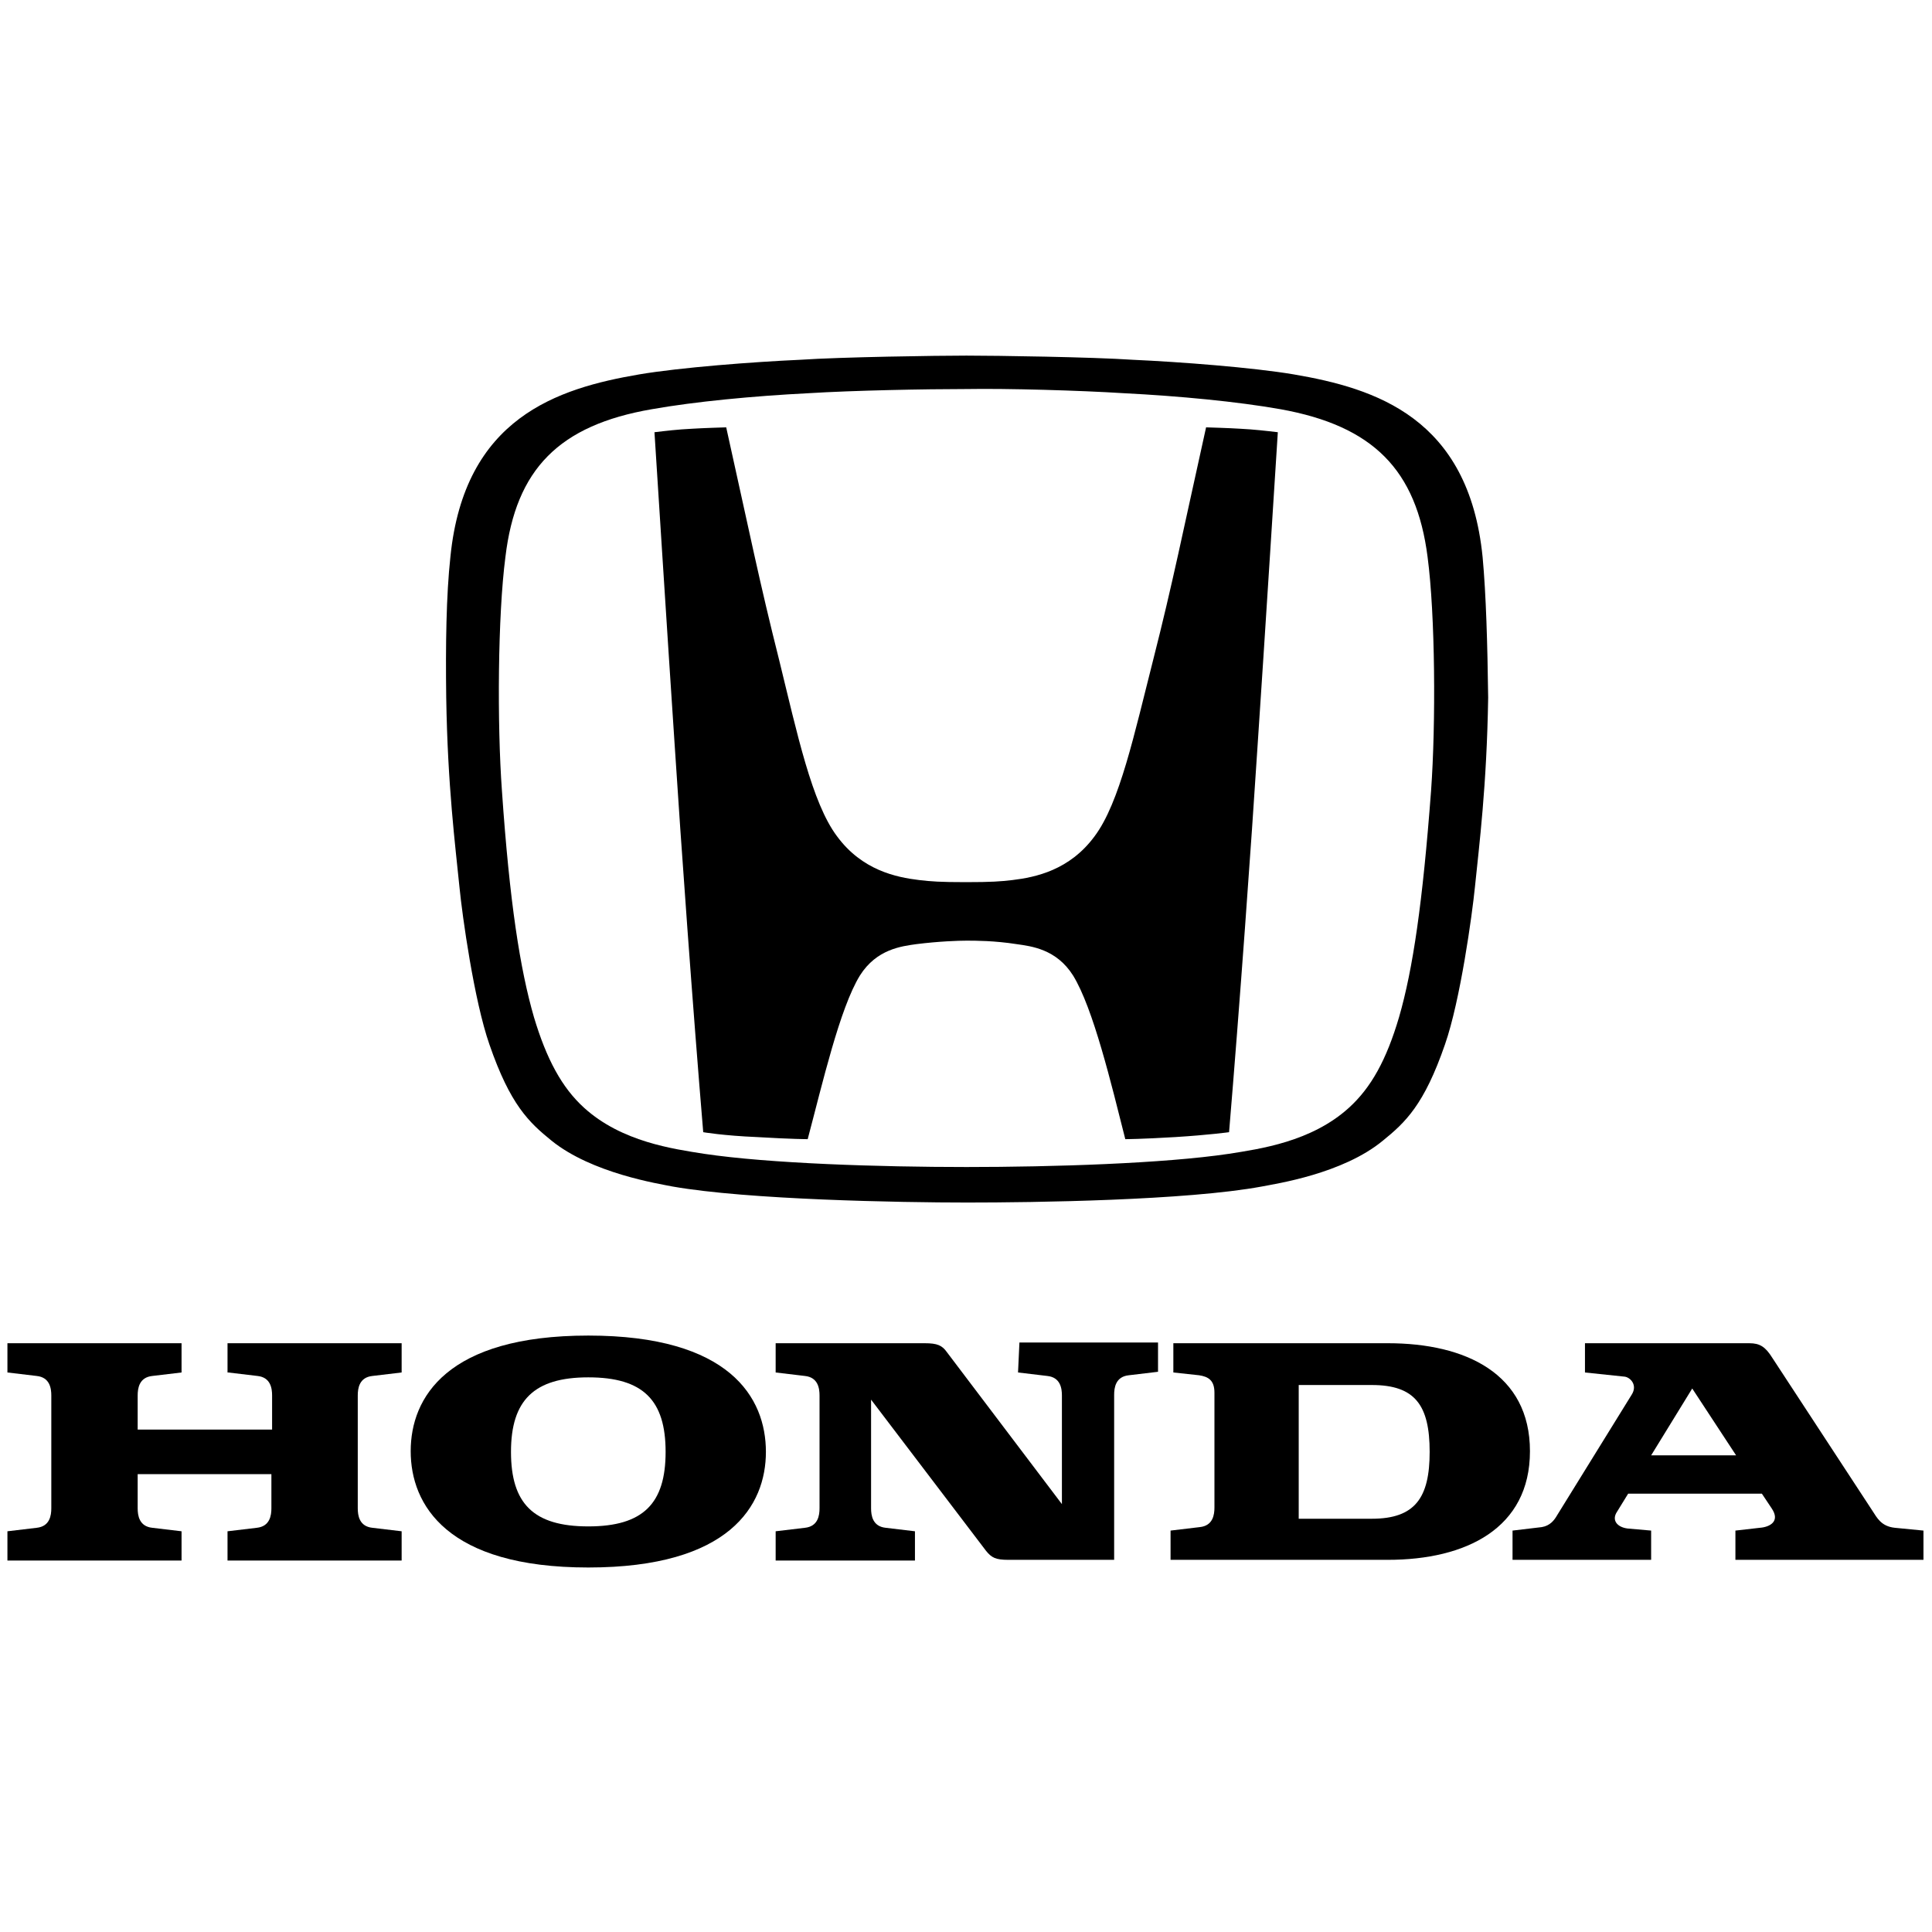 <svg clip-rule="evenodd" fill-rule="evenodd" stroke-linejoin="round" stroke-miterlimit="2" viewBox="0 0 800 800" xmlns="http://www.w3.org/2000/svg"><g fill-rule="nonzero" transform="matrix(2.884 0 0 2.884 2.853 146.529)"><path d="m31.778 146.25 4.2.5c1.9.2 2.1 1.8 2.1 2.8v4.9h-19.3v-4.9c0-1 .2-2.6 2.1-2.8l4.2-.5v-4.2h-25v4.2l4.2.5c1.9.2 2.1 1.8 2.1 2.8v16.2c0 1-.2 2.6-2.1 2.8l-4.2.5v4.2h25v-4.2l-4.2-.5c-1.9-.2-2.1-1.8-2.1-2.8v-4.9h19.2v4.9c0 1-.2 2.6-2.1 2.8l-4.2.5v4.2h25v-4.2l-4.2-.5c-1.9-.2-2.1-1.8-2.1-2.8v-16.2c0-1 .2-2.6 2.1-2.8l4.2-.5v-4.2h-25v4.2z"/><path d="m198.278 142.05h-30.8v4.2l3.7.4c1.3.2 2.2.7 2.2 2.5v16.5c0 1-.2 2.6-2.1 2.8l-4.2.5v4.2h31.2c11.2 0 20.4-4.5 20.4-15.6s-9.2-15.5-20.4-15.5m-2.3 25.2h-10.5v-19.2h10.5c6.2 0 8.3 2.9 8.3 9.6 0 6.6-2.1 9.6-8.3 9.6"/><path d="m271.078 168.55c-2-.2-2.6-1.5-3.2-2.4l-14.4-22c-1-1.6-1.8-2.1-3.3-2.1h-23.6v4.2l5.7.6c.8.1 1.9 1.2 1 2.6l-10.7 17.3c-.4.7-1 1.5-2.2 1.7l-4.2.5v4.2h19.9v-4.2l-3.4-.3c-1.5-.2-2.3-1.2-1.5-2.4l1.6-2.6h19.2l1.4 2.1c1.3 1.9-.3 2.7-1.7 2.8l-3.5.4v4.2h27v-4.2zm-35-10.4 5.9-9.6 6.3 9.6z"/><path d="m145.178 146.25s4.2.5 4.2.5c1.9.2 2.1 1.8 2.1 2.8v15.6l-16.5-21.8c-.7-1-1.4-1.3-3.2-1.3h-21.4v4.2l4.2.5c1.9.2 2.1 1.8 2.1 2.8v16.2c0 1-.2 2.6-2.1 2.8l-4.2.5v4.2h20v-4.2l-4.2-.5c-1.9-.2-2.1-1.8-2.1-2.8v-15.6l16.5 21.7c.8 1 1.4 1.3 3.2 1.3h15.2v-23.7c0-1 .2-2.6 2.1-2.8l4.2-.5v-4.2h-19.9z"/><path d="m83.478 140.95c-20.3 0-25.5 8.9-25.5 16.6s5.2 16.7 25.5 16.7 25.5-8.9 25.5-16.6c0-7.8-5.2-16.7-25.5-16.7m0 27.4c-7.9 0-11.1-3.3-11.1-10.7s3.3-10.7 11.1-10.7c7.9 0 11.1 3.3 11.1 10.7s-3.2 10.7-11.1 10.7"/><path d="m172.178 10.55c-3.4 15.3-4.8 22.4-7.6 33.4-2.7 10.6-4.8 20.5-8.4 25.3-3.6 4.9-8.5 5.9-11.8 6.3-1.7.2-3 .3-6.7.3s-5-.1-6.7-.3c-3.3-.4-8.2-1.4-11.8-6.3-3.6-4.8-5.7-14.7-8.3-25.3-2.8-11.1-4.2-18.1-7.6-33.4 0 0-3.4.1-4.9.2-2.1.1-3.7.3-5.4.5 0 0 2 31.5 2.9 44.9.9 14 2.6 37.7 4.1 55.6 0 0 2.9.5 7.7.7 5 .3 7.3.3 7.3.3 2.1-7.9 4.6-18.8 7.5-23.5 2.4-3.8 6-4.2 8.1-4.5 3.2-.4 6-.5 7.2-.5 1.3 0 4 0 7.2.5 2.1.3 5.7.7 8.1 4.5 2.9 4.7 5.5 15.6 7.5 23.5 0 0 2.2 0 7.2-.3 4.8-.3 7.7-.7 7.7-.7 1.5-17.9 3.2-41.5 4.1-55.6.9-13.3 2.9-44.9 2.9-44.9-1.7-.2-3.4-.4-5.4-.5-1.5-.1-4.9-.2-4.9-.2"/><path d="m211.878 29.15c-2-20-15.4-24.2-27.1-26.2-5.9-1-16.4-1.8-23.1-2.1-5.9-.4-19.7-.6-23.9-.6s-18 .2-23.9.6c-6.7.3-17.2 1.1-23.1 2.1-11.7 2-25.1 6.2-27.1 26.2-.6 5.5-.7 12.6-.6 20.2.2 12.7 1.3 21.2 1.9 27.2.4 4.1 2.1 16.3 4.3 22.6 3 8.7 5.7 11.2 8.9 13.8 5.8 4.7 15.4 6.2 17.4 6.6 10.8 1.9 32.6 2.3 42.3 2.3 9.6 0 31.5-.3 42.3-2.3 2-.4 11.6-1.8 17.4-6.6 3.2-2.6 5.9-5.1 8.9-13.8 2.2-6.3 3.9-18.6 4.3-22.6.6-5.9 1.7-14.5 1.9-27.2-.1-7.7-.3-14.8-.8-20.2m-7.4 33.6c-1.2 16-2.6 25.6-4.6 32.5-1.8 6.1-4 10.1-7.2 13-5.4 4.9-12.8 5.9-17.2 6.6-9.4 1.4-25.3 1.9-37.7 1.9-12.5 0-28.3-.5-37.7-1.9-4.4-.7-11.8-1.7-17.2-6.6-3.2-2.9-5.4-7-7.2-13-2-6.9-3.5-16.5-4.6-32.5-.7-9.6-.6-25.2.5-33.6 1.5-12.6 7.7-18.9 21-21.2 6.2-1.1 14.6-1.9 22.5-2.3 6.4-.4 16.8-.6 22.7-.6 5.8-.1 16.3.2 22.6.6 7.9.4 16.3 1.2 22.5 2.3 13.3 2.4 19.5 8.7 21.1 21.2 1.1 8.3 1.2 23.9.5 33.6"/></g></svg>